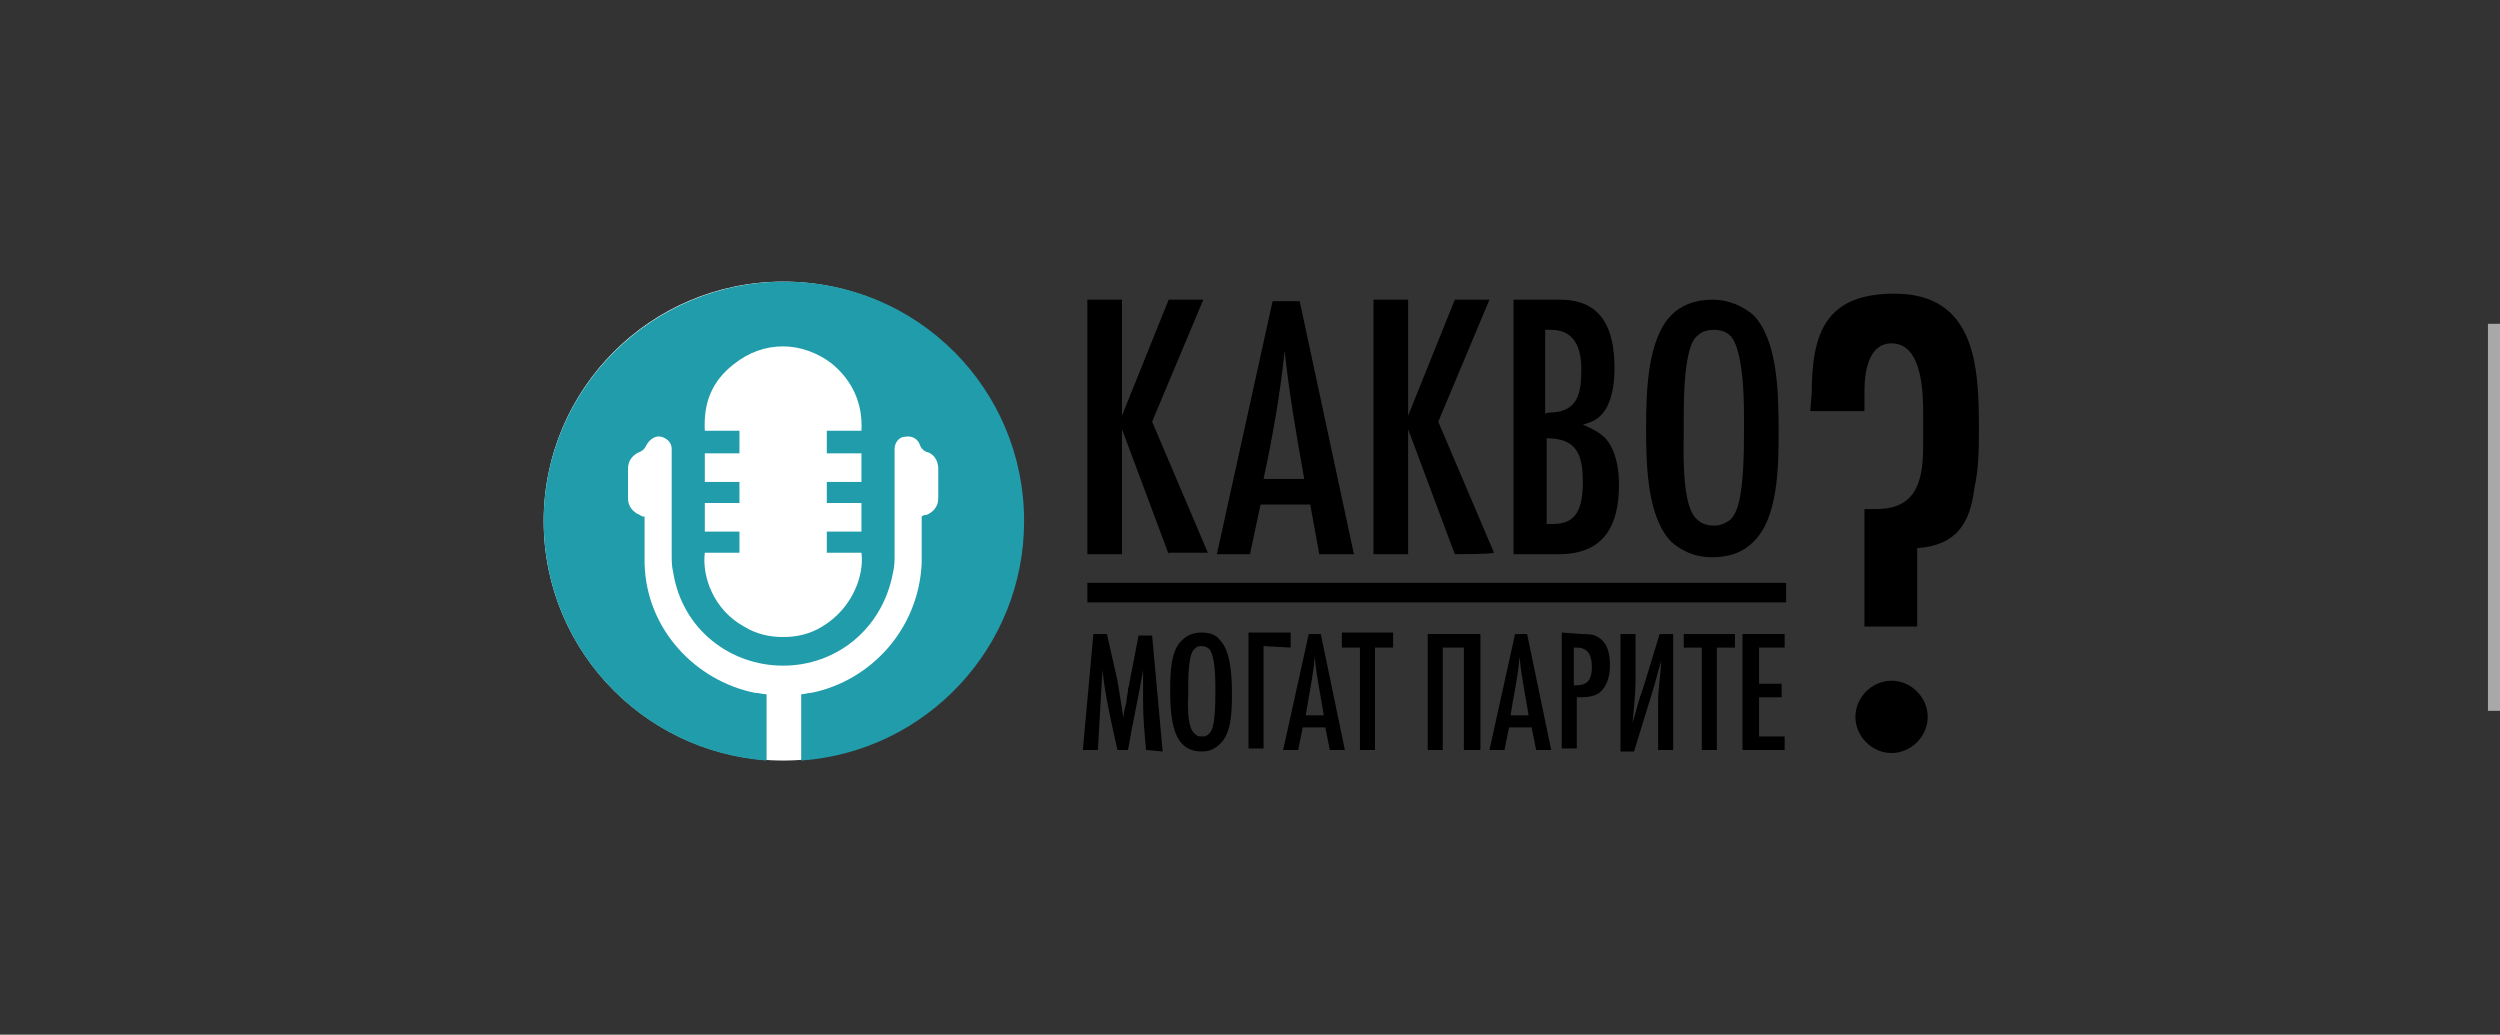 <?xml version="1.0" encoding="utf-8"?>
<!-- Generator: Adobe Illustrator 21.1.0, SVG Export Plug-In . SVG Version: 6.00 Build 0)  -->
<svg version="1.1" id="Layer_1" xmlns="http://www.w3.org/2000/svg" xmlns:xlink="http://www.w3.org/1999/xlink" x="0px" y="0px"
	 viewBox="0 0 166 68.7" style="enable-background:new 0 0 166 68.7;" xml:space="preserve">
<rect x="0" y="0" width="166" height="68.7" fill="#333333" stroke="none"/>
<style type="text/css">
	.st0{fill:#FFFFFF;fill-opacity:0;}
	.st1{fill:#A9A8A8;}
	.st2{fill:#FFFFFF;}
	.st3{fill:none;}
	.st4{fill:#209CAB;}
</style>
<rect class="st0" width="166" height="68.7"/>
<rect x="165.2" y="21.5" class="st1" width="0.8" height="25.7"/>
<g id="XMLID_419_">
	<circle id="XMLID_475_" class="st2" cx="52" cy="34.6" r="15.9"/>
	<g id="XMLID_471_">
		<path id="XMLID_472_" d="M120.3,26.1c0-4.1,1-6.6,5.5-6.6c5.3,0,5.6,4.7,5.6,8.8c0,1.4,0,2.8-0.3,4.1c-0.3,2.4-1.2,3.8-3.8,4v5.2
			h-3.5v-7.8c0.3,0,0.6,0,0.8,0c2.8,0,3.1-2.1,3.1-4.3c0-0.6,0-1.3,0-1.8c0-1.5,0-4.9-2.1-4.9c-1.5,0-1.8,1.8-1.8,3.2
			c0,0.5,0,1,0,1.3h-3.6L120.3,26.1L120.3,26.1z M125.6,50c-1.3,0-2.4-1.1-2.4-2.4s1.1-2.4,2.4-2.4s2.4,1.1,2.4,2.4
			S126.9,50,125.6,50z"/>
	</g>
	<g id="XMLID_456_">
		<path id="XMLID_469_" d="M77.6,36.8l-3.1-8.3v8.3h-2.3V19.9h2.3v7.7l3.1-7.7h2.3L76.5,28l3.7,8.7h-2.6V36.8z"/>
		<path id="XMLID_466_" d="M87.6,36.8L87,33.5h-3.3L83,36.8h-2.2L84.5,20h1.8l3.6,16.8H87.6z M86.6,31.8c-0.5-2.8-1-5.7-1.3-8.5
			c-0.3,2.9-0.8,5.7-1.4,8.5H86.6z"/>
		<path id="XMLID_464_" d="M96.6,36.8l-3.1-8.3v8.3h-2.3V19.9h2.3v7.7l3.1-7.7h2.3L95.5,28l3.7,8.7C99.1,36.8,96.6,36.8,96.6,36.8z"
			/>
		<path id="XMLID_460_" d="M103.6,19.9c2.8,0,3.6,2,3.6,4.5c0,0.9-0.1,2-0.6,2.8c-0.4,0.6-0.8,0.8-1.5,1c0.5,0.2,1.1,0.5,1.5,0.9
			c0.7,0.8,0.9,2,0.9,3.1c0,2.7-1,4.6-4,4.6h-3V19.9H103.6z M102.8,27.4c2,0,2.2-1.3,2.2-2.9c0-1.3-0.4-2.6-2-2.6h-0.4v5.6
			C102.7,27.4,102.8,27.4,102.8,27.4z M102.7,34.8c0.5,0,1,0,1.4-0.2c0.9-0.4,1-1.7,1-2.6c0-1.8-0.4-2.9-2.4-2.9V34.8z"/>
		<path id="XMLID_457_" d="M116.4,36c-0.8,0.8-1.8,1-2.7,1c-1.3,0-2.1-0.5-2.7-1c-1.6-1.6-1.7-5-1.7-7.5c0-2.6,0.1-6,1.7-7.6
			c0.6-0.6,1.5-1,2.7-1s2.1,0.5,2.7,1c1.6,1.6,1.7,5,1.7,7.6C118.1,30.9,118.1,34.4,116.4,36z M112.7,34.5c0.3,0.3,0.7,0.4,1.1,0.4
			s0.7-0.1,1.1-0.4c0.5-0.5,0.9-1.6,0.9-5.7v-1.2c0-3.9-0.6-5-0.9-5.3s-0.7-0.4-1.1-0.4s-0.8,0.1-1.1,0.4c-0.4,0.3-0.9,1.4-0.9,5.3
			v1.3C111.7,32.9,112.2,34.1,112.7,34.5z"/>
	</g>
	<g id="XMLID_443_">
		<path id="XMLID_454_" d="M76.1,49.8c-0.1-1.1-0.2-2.1-0.2-3.2c0-0.3,0-0.7,0-1s0-0.7,0-1.1c-0.3,1.8-0.7,3.5-1,5.3h-0.7
			c-0.4-1.8-0.8-3.5-1-5.3l-0.3,5.3h-1l0.7-7.7h0.9l0.7,3.1c0,0.2,0.1,0.4,0.1,0.6c0.1,0.6,0.2,1.3,0.3,1.9c0-0.4,0.1-0.7,0.2-1.1
			c0-0.3,0.1-0.6,0.1-0.8s0.1-0.3,0.1-0.5l0.6-3.1h0.9l0.7,7.7L76.1,49.8L76.1,49.8z"/>
		<path id="XMLID_451_" d="M81,49.4c-0.4,0.4-0.8,0.5-1.2,0.5c-0.6,0-1-0.2-1.3-0.5c-0.7-0.7-0.8-2.3-0.8-3.4c0-1.2,0-2.8,0.8-3.5
			c0.3-0.3,0.7-0.5,1.3-0.5c0.6,0,1,0.2,1.2,0.5c0.7,0.7,0.8,2.3,0.8,3.5C81.8,47.1,81.8,48.7,81,49.4z M79.3,48.7
			c0.2,0.2,0.3,0.2,0.5,0.2s0.3,0,0.5-0.2s0.4-0.7,0.4-2.6v-0.6c0-1.8-0.3-2.3-0.4-2.4s-0.3-0.2-0.5-0.2s-0.3,0-0.5,0.2
			s-0.4,0.7-0.4,2.4v0.6C78.8,48,79.1,48.5,79.3,48.7z"/>
		<path id="XMLID_449_" d="M83.9,42.9v6.8h-1V42h2.8v1L83.9,42.9L83.9,42.9z"/>
		<path id="XMLID_446_" d="M88.3,49.8L88,48.3h-1.5l-0.3,1.5h-1l1.7-7.7h0.8l1.6,7.7H88.3z M87.9,47.5c-0.2-1.3-0.5-2.6-0.6-3.9
			c-0.1,1.3-0.4,2.6-0.6,3.9H87.9z"/>
		<path id="XMLID_444_" d="M91.3,43v6.8h-1V43h-1.2v-1h3.4v1H91.3z"/>
	</g>
	<g id="XMLID_428_">
		<path id="XMLID_441_" d="M97.2,49.8V43h-1.4v6.8h-1v-7.7h3.5v7.7H97.2L97.2,49.8z"/>
		<path id="XMLID_438_" d="M102,49.8l-0.3-1.5h-1.5l-0.3,1.5h-1l1.7-7.7h0.8l1.6,7.7H102z M101.5,47.5c-0.2-1.3-0.5-2.6-0.6-3.9
			c-0.1,1.3-0.4,2.6-0.6,3.9H101.5z"/>
		<path id="XMLID_435_" d="M105,42.1c0.4,0,0.8,0,1.1,0.2c0.7,0.4,0.8,1.2,0.8,1.9s-0.2,1.4-0.7,1.8c-0.4,0.3-1,0.3-1.5,0.3v3.4h-1
			V42L105,42.1L105,42.1z M104.7,45.5c0.8,0,1-0.5,1-1.2s-0.2-1.3-1-1.3h-0.2v2.5H104.7z"/>
		<path id="XMLID_433_" d="M107.6,42.1h1v3.2c0,0.6-0.1,1.7-0.2,2.7c0.3-1,0.4-1.5,0.7-2.3l1.1-3.6h0.9v7.7h-1v-3.4
			c0-0.6,0.2-1.9,0.2-2.5c-0.3,1-0.4,1.5-0.6,2.1l-1.2,3.9h-0.9V42.1z"/>
		<path id="XMLID_431_" d="M114,43v6.8h-1V43h-1.2v-0.9h3.4V43H114z"/>
		<path id="XMLID_429_" d="M115.7,49.8v-7.7h2.8V43h-1.7v2.4h1.5v0.9h-1.5v2.6h1.7v0.9L115.7,49.8L115.7,49.8z"/>
	</g>
	<g id="XMLID_426_">
		<rect id="XMLID_427_" x="72.2" y="38.7" width="46.4" height="1.3"/>
	</g>
	<g id="XMLID_420_">
		<path id="XMLID_425_" class="st3" d="M53.1,46.1c0.3,0,0.5-0.1,0.7-0.1c3.9-0.8,7.2-4.2,7.3-8.6c0-1,0-1.9,0-2.8
			c0-0.1,0-0.2,0-0.3c0.1,0,0.2,0,0.3-0.1c0.5-0.2,0.8-0.6,0.8-1.1c0-0.7,0-1.3,0-2c0-0.5-0.3-0.9-0.8-1.1c-0.2-0.1-0.3-0.2-0.4-0.4
			c-0.2-0.4-0.6-0.7-1-0.6s-0.7,0.4-0.7,0.8c0,0.1,0,0.2,0,0.3c0,2.2,0,4.5,0,6.7c0,0.4,0,0.8-0.1,1.2c-0.6,3.8-3.8,6.2-7.3,6.2
			c-3.4,0-6.6-2.4-7.3-6.2c-0.1-0.4-0.1-0.8-0.1-1.2c0-2.2,0-4.5,0-6.7c0-0.1,0-0.2,0-0.3c0-0.4-0.3-0.8-0.7-0.8
			c-0.5-0.1-0.9,0.2-1,0.6c-0.1,0.2-0.2,0.3-0.4,0.4c-0.5,0.1-0.8,0.6-0.8,1.1c0,0.7,0,1.3,0,2c0,0.5,0.3,0.9,0.8,1.1
			c0.1,0,0.2,0,0.3,0.1c0,0.1,0,0.2,0,0.3c0,1,0,1.9,0,2.8c0.2,4.4,3.4,7.8,7.3,8.6c0.2,0,0.5,0.1,0.7,0.1c0,0.8,0,2.7,0,4.4
			c0.4,0,0.7,0,1.1,0c0.4,0,0.8,0,1.1,0C53.1,48.8,53.1,46.9,53.1,46.1z"/>
		<path id="XMLID_424_" class="st3" d="M49.1,28.5c0,0.5,0,1,0,1.5c-0.8,0-1.6,0-2.3,0c0,0.7,0,1.3,0,1.9c0.8,0,1.6,0,2.3,0
			c0,0.5,0,0.9,0,1.4c-0.8,0-1.6,0-2.3,0c0,0.7,0,1.3,0,1.9c0.8,0,1.6,0,2.3,0c0,0.5,0,1,0,1.4c-0.8,0-1.6,0-2.3,0
			c-0.2,1.5,0.6,3.7,2.6,4.9c0.8,0.5,1.7,0.7,2.6,0.7s1.8-0.2,2.6-0.7c2-1.1,2.8-3.3,2.6-4.9c-0.8,0-1.5,0-2.3,0c0-0.5,0-1,0-1.4
			c0.8,0,1.6,0,2.3,0c0-0.7,0-1.3,0-1.9c-0.8,0-1.5,0-2.3,0c0-0.5,0-0.9,0-1.4c0.8,0,1.5,0,2.3,0c0-0.7,0-1.2,0-1.9
			c-0.8,0-1.5,0-2.3,0c0-0.5,0-1,0-1.5c0.8,0,1.5,0,2.3,0c0.1-1.8-0.6-3.3-1.9-4.4c-1-0.8-2.1-1.2-3.3-1.2c-1.1,0-2.3,0.4-3.3,1.2
			c-1.3,1.1-2,2.6-1.9,4.4C47.6,28.5,48.3,28.5,49.1,28.5z"/>
		<path id="XMLID_421_" class="st4" d="M50.1,46c-3.9-0.8-7.2-4.2-7.3-8.6c0-1,0-1.9,0-2.8c0-0.1,0-0.2,0-0.3c-0.1,0-0.2,0-0.3-0.1
			c-0.5-0.2-0.8-0.6-0.8-1.1c0-0.7,0-1.3,0-2c0-0.5,0.3-0.9,0.8-1.1c0.2-0.1,0.3-0.2,0.4-0.4c0.2-0.4,0.6-0.7,1-0.6s0.7,0.4,0.7,0.8
			c0,0.1,0,0.2,0,0.3c0,2.2,0,4.5,0,6.7c0,0.4,0,0.8,0.1,1.2c0.6,3.8,3.8,6.2,7.3,6.2s6.6-2.4,7.3-6.2c0.1-0.4,0.1-0.8,0.1-1.2
			c0-2.2,0-4.5,0-6.7c0-0.1,0-0.2,0-0.3c0-0.4,0.3-0.8,0.7-0.8c0.5-0.1,0.9,0.2,1,0.6c0.1,0.2,0.2,0.3,0.4,0.4
			c0.5,0.1,0.8,0.6,0.8,1.1c0,0.7,0,1.3,0,2c0,0.5-0.3,0.9-0.8,1.1c-0.1,0-0.2,0-0.3,0.1c0,0.1,0,0.2,0,0.3c0,1,0,1.9,0,2.8
			c-0.2,4.4-3.4,7.8-7.3,8.6c-0.2,0-0.5,0.1-0.7,0.1c0,0.8,0,2.7,0,4.4C61.5,49.9,68,43,68,34.6c0-8.8-7.1-15.9-15.9-15.9
			s-16,7.1-16,15.9c0,8.4,6.5,15.3,14.8,15.9c0-1.6,0-3.6,0-4.4C50.6,46.1,50.4,46,50.1,46z M48.7,24.2c1-0.8,2.1-1.2,3.3-1.2
			c1.1,0,2.3,0.4,3.3,1.2c1.3,1.1,2,2.6,1.9,4.4c-0.8,0-1.6,0-2.3,0c0,0.5,0,1,0,1.5c0.8,0,1.6,0,2.3,0c0,0.7,0,1.3,0,1.9
			c-0.8,0-1.6,0-2.3,0c0,0.5,0,0.9,0,1.4c0.8,0,1.6,0,2.3,0c0,0.7,0,1.3,0,1.9c-0.8,0-1.6,0-2.3,0c0,0.5,0,1,0,1.4
			c0.8,0,1.6,0,2.3,0c0.2,1.5-0.6,3.7-2.6,4.9c-0.8,0.5-1.7,0.7-2.6,0.7c-0.9,0-1.8-0.2-2.6-0.7c-2-1.1-2.8-3.3-2.6-4.9
			c0.8,0,1.5,0,2.3,0c0-0.5,0-1,0-1.4c-0.8,0-1.6,0-2.3,0c0-0.7,0-1.3,0-1.9c0.8,0,1.5,0,2.3,0c0-0.5,0-0.9,0-1.4
			c-0.8,0-1.5,0-2.3,0c0-0.7,0-1.2,0-1.9c0.8,0,1.5,0,2.3,0c0-0.5,0-1,0-1.5c-0.8,0-1.5,0-2.3,0C46.7,26.7,47.3,25.3,48.7,24.2z"/>
	</g>
</g>
</svg>
